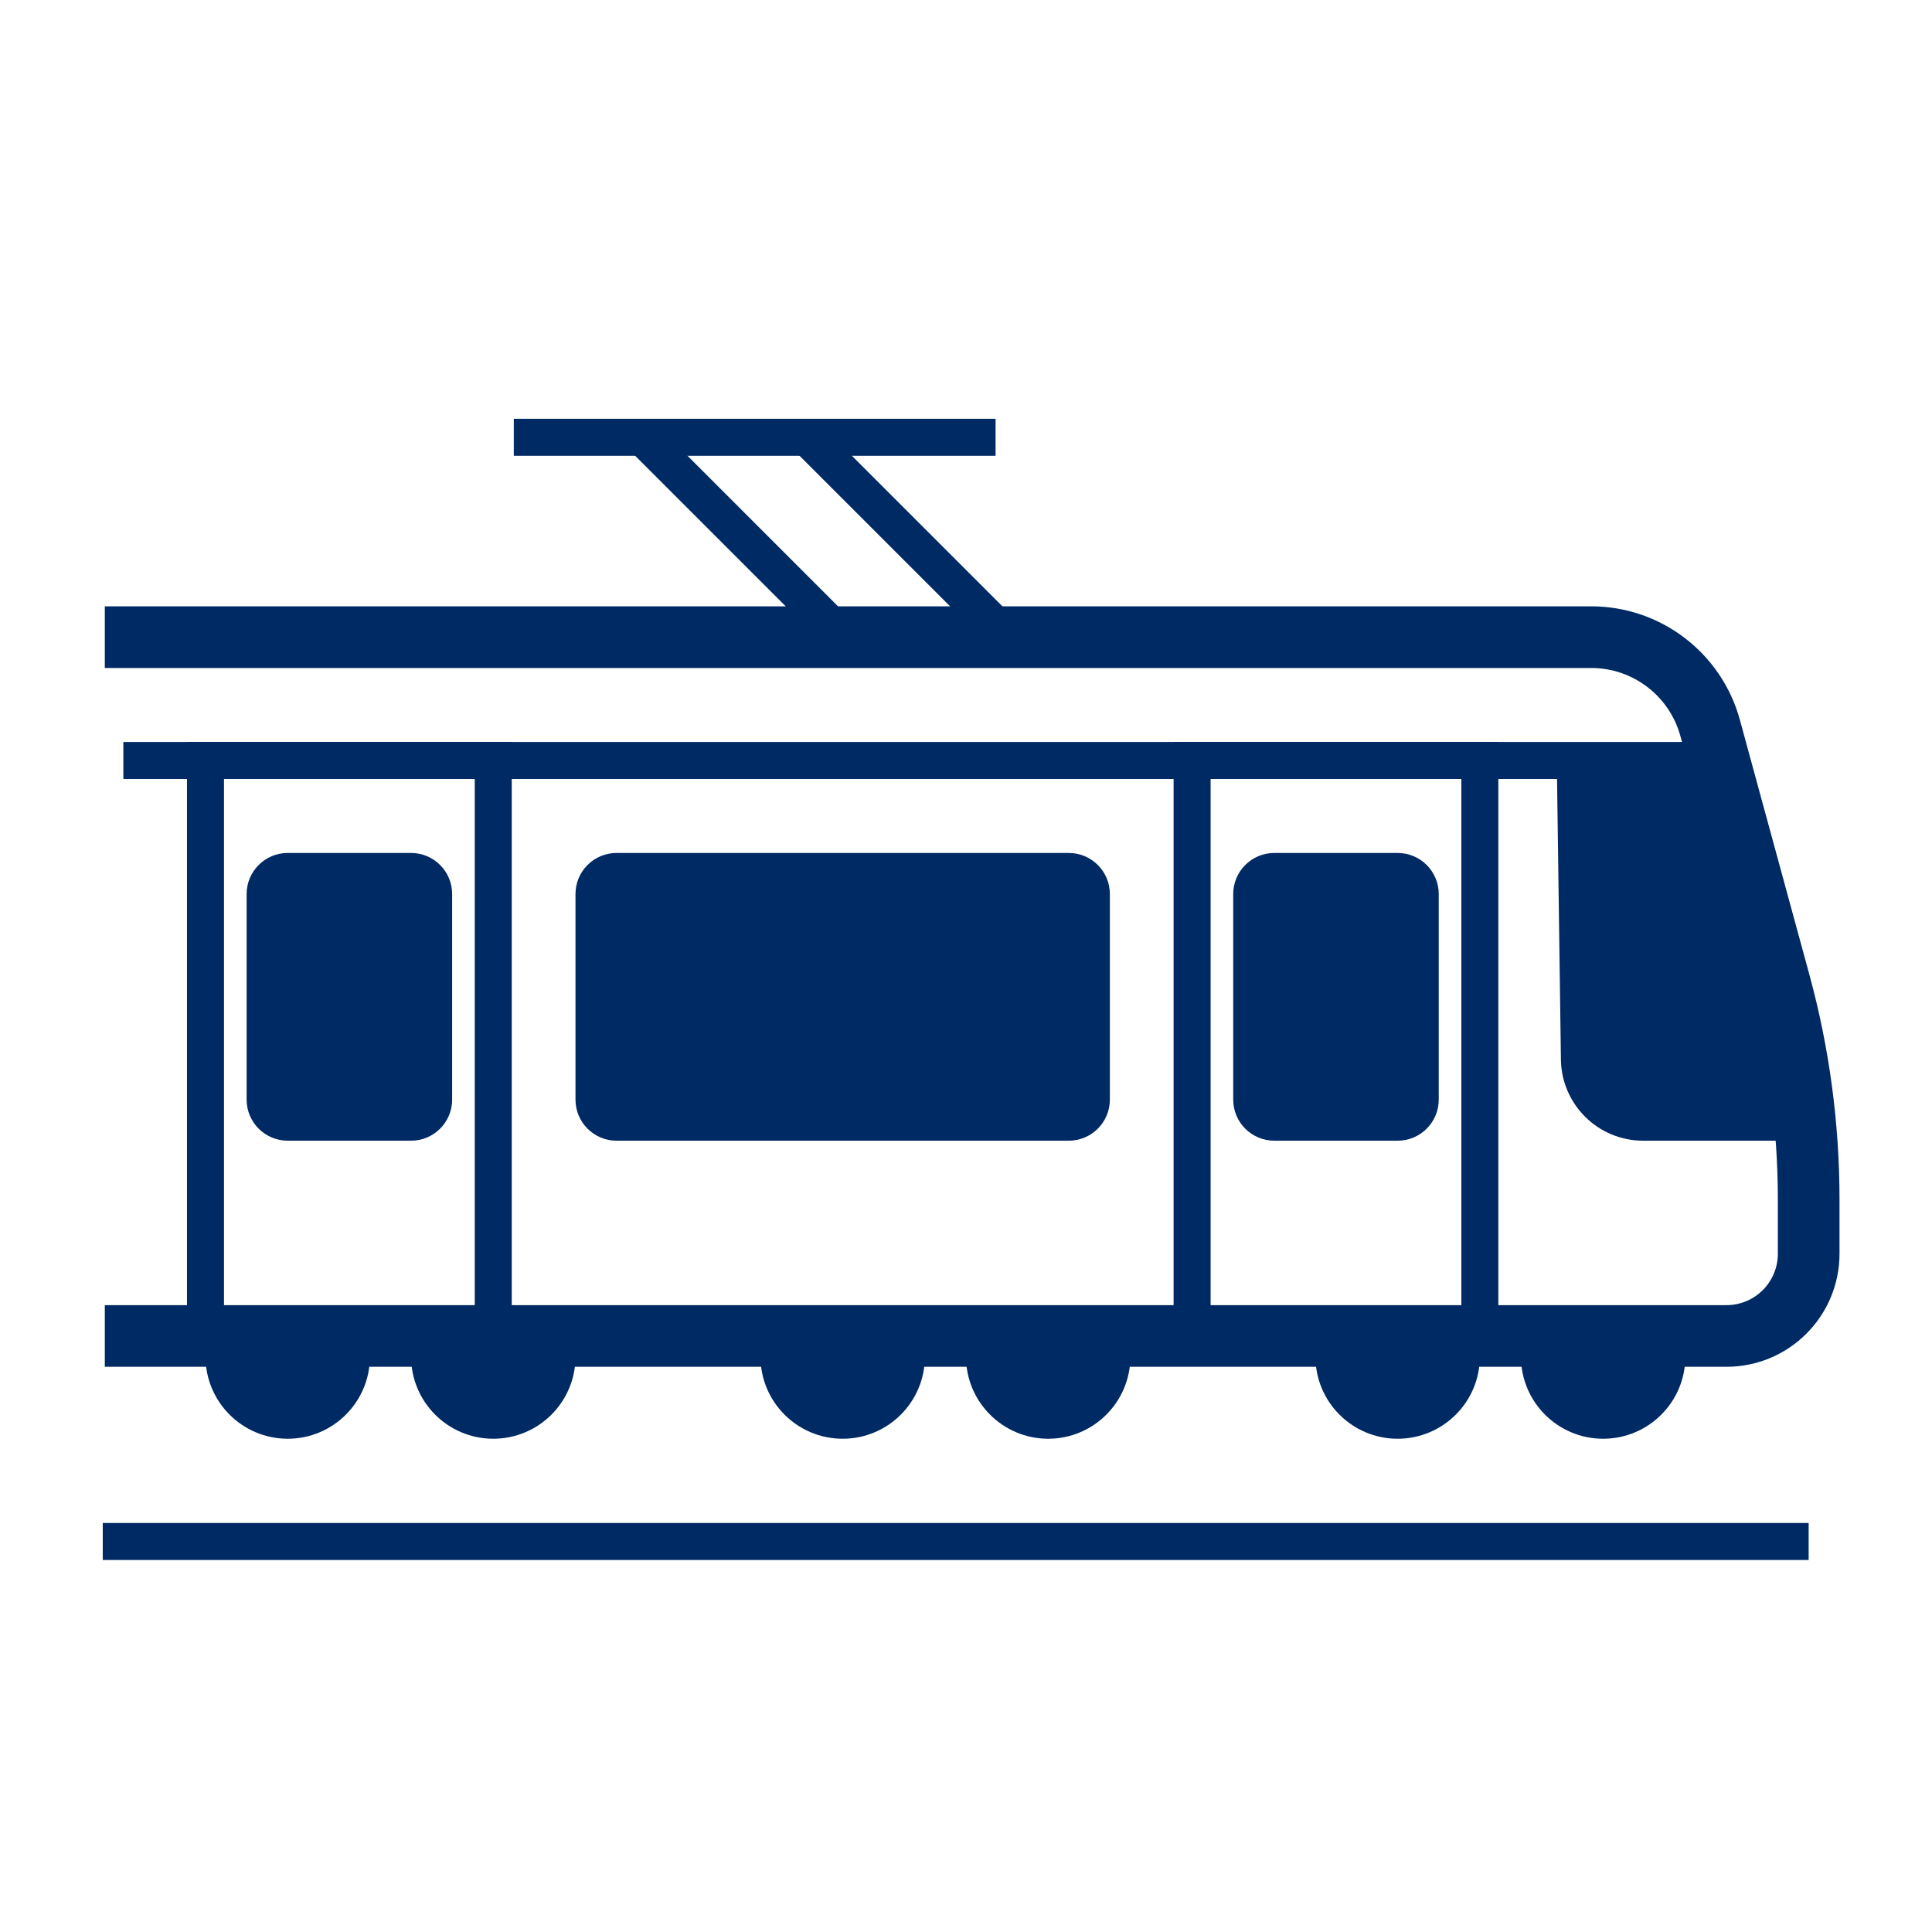<?xml version="1.0" encoding="UTF-8"?>
<svg width="71px" height="71px" viewBox="0 0 71 71" version="1.1" xmlns="http://www.w3.org/2000/svg" xmlns:xlink="http://www.w3.org/1999/xlink">
    <title>0F4D146C-C54F-4CAD-9C1F-6AE7329137A3</title>
    <g id="Update-2022" stroke="none" stroke-width="1" fill="none" fill-rule="evenodd">
        <g id="AKZE-Desktop-Standort-Fun-Facts" transform="translate(-1064, -5490)">
            <g id="icon/DresdenHandwerk-Verkehrsbetriebe" transform="translate(1064, 5490)">
                <path d="M3.852,23.415 L58.475,23.415 C60.518,23.415 62.309,24.783 62.847,26.754 L65.404,36.128 C66.11,38.719 66.468,41.393 66.468,44.078 L66.468,46.074 C66.468,47.743 65.115,49.096 63.447,49.096 L3.852,49.096 L3.852,49.096" id="Rectangle-Copy-14" stroke="#002A64" stroke-width="2.266"></path>
                <line x1="3.777" y1="56.649" x2="66.468" y2="56.649" id="Path-104" stroke="#002A64" stroke-width="1.36" transform="translate(35.122, 56.649) scale(-1, 1) translate(-35.122, -56.649) "></line>
                <line x1="4.532" y1="27.947" x2="63.069" y2="27.947" id="Path-105" stroke="#002A64" stroke-width="1.36" transform="translate(33.801, 27.947) scale(-1, 1) translate(-33.801, -27.947) "></line>
                <path d="M22.66,31.346 L39.277,31.346 C40.111,31.346 40.787,32.022 40.787,32.856 L40.787,40.41 C40.787,41.244 40.111,41.92 39.277,41.92 L22.66,41.92 C21.825,41.92 21.149,41.244 21.149,40.41 L21.149,32.856 C21.149,32.022 21.825,31.346 22.66,31.346 Z" id="Rectangle" fill="#002A64" transform="translate(30.968, 36.633) scale(-1, 1) translate(-30.968, -36.633) "></path>
                <path d="M46.83,31.346 L51.362,31.346 C52.196,31.346 52.872,32.022 52.872,32.856 L52.872,40.41 C52.872,41.244 52.196,41.92 51.362,41.92 L46.83,41.92 C45.995,41.92 45.319,41.244 45.319,40.41 L45.319,32.856 C45.319,32.022 45.995,31.346 46.83,31.346 Z" id="Rectangle-Copy-3" fill="#002A64" transform="translate(49.096, 36.633) scale(-1, 1) translate(-49.096, -36.633) "></path>
                <path d="M10.574,31.346 L15.106,31.346 C15.941,31.346 16.617,32.022 16.617,32.856 L16.617,40.41 C16.617,41.244 15.941,41.92 15.106,41.92 L10.574,41.92 C9.74,41.92 9.064,41.244 9.064,40.41 L9.064,32.856 C9.064,32.022 9.74,31.346 10.574,31.346 Z" id="Rectangle-Copy-4" fill="#002A64" transform="translate(12.84, 36.633) scale(-1, 1) translate(-12.84, -36.633) "></path>
                <path d="M60.614,28.324 L66.468,28.324 L66.321,38.941 C66.298,40.593 64.952,41.92 63.3,41.92 L57.215,41.92 L57.215,41.92 L60.614,28.324 Z" id="Rectangle-Copy" fill="#002A64" transform="translate(61.842, 35.122) scale(-1, 1) translate(-61.842, -35.122) "></path>
                <path d="M61.936,52.872 C61.936,51.204 60.583,49.851 58.915,49.851 C57.246,49.851 55.894,51.204 55.894,52.872" id="Oval" fill="#002A64" transform="translate(58.915, 51.362) scale(-1, -1) translate(-58.915, -51.362) "></path>
                <path d="M41.543,52.872 C41.543,51.204 40.19,49.851 38.521,49.851 C36.853,49.851 35.5,51.204 35.5,52.872" id="Oval-Copy-2" fill="#002A64" transform="translate(38.521, 51.362) scale(-1, -1) translate(-38.521, -51.362) "></path>
                <path d="M21.149,52.872 C21.149,51.204 19.796,49.851 18.128,49.851 C16.459,49.851 15.106,51.204 15.106,52.872" id="Oval-Copy-4" fill="#002A64" transform="translate(18.128, 51.362) scale(-1, -1) translate(-18.128, -51.362) "></path>
                <path d="M54.383,52.872 C54.383,51.204 53.03,49.851 51.362,49.851 C49.693,49.851 48.34,51.204 48.34,52.872" id="Oval-Copy" fill="#002A64" transform="translate(51.362, 51.362) scale(-1, -1) translate(-51.362, -51.362) "></path>
                <path d="M33.989,52.872 C33.989,51.204 32.637,49.851 30.968,49.851 C29.299,49.851 27.947,51.204 27.947,52.872" id="Oval-Copy-3" fill="#002A64" transform="translate(30.968, 51.362) scale(-1, -1) translate(-30.968, -51.362) "></path>
                <path d="M13.596,52.872 C13.596,51.204 12.243,49.851 10.574,49.851 C8.906,49.851 7.553,51.204 7.553,52.872" id="Oval-Copy-5" fill="#002A64" transform="translate(10.574, 51.362) scale(-1, -1) translate(-10.574, -51.362) "></path>
                <line x1="29.666" y1="23.415" x2="37.011" y2="16.07" id="Path-106" stroke="#002A64" stroke-width="1.36" transform="translate(33.338, 19.743) scale(-1, 1) translate(-33.338, -19.743) "></line>
                <line x1="23.623" y1="23.415" x2="30.968" y2="16.07" id="Path-106-Copy" stroke="#002A64" stroke-width="1.36" transform="translate(27.296, 19.743) scale(-1, 1) translate(-27.296, -19.743) "></line>
                <polygon id="Rectangle" stroke="#002A64" stroke-width="1.36" transform="translate(49.096, 38.521) scale(-1, 1) translate(-49.096, -38.521) " points="43.809 27.947 54.383 27.947 54.383 49.096 43.809 49.096"></polygon>
                <polygon id="Rectangle-Copy-2" stroke="#002A64" stroke-width="1.36" transform="translate(12.84, 38.521) scale(-1, 1) translate(-12.84, -38.521) " points="7.553 27.947 18.128 27.947 18.128 49.096 7.553 49.096"></polygon>
                <line x1="18.883" y1="16.07" x2="36.588" y2="16.07" id="Path-107" stroke="#002A64" stroke-width="1.36" transform="translate(27.735, 16.07) scale(-1, 1) translate(-27.735, -16.07) "></line>
            </g>
        </g>
    </g>
</svg>